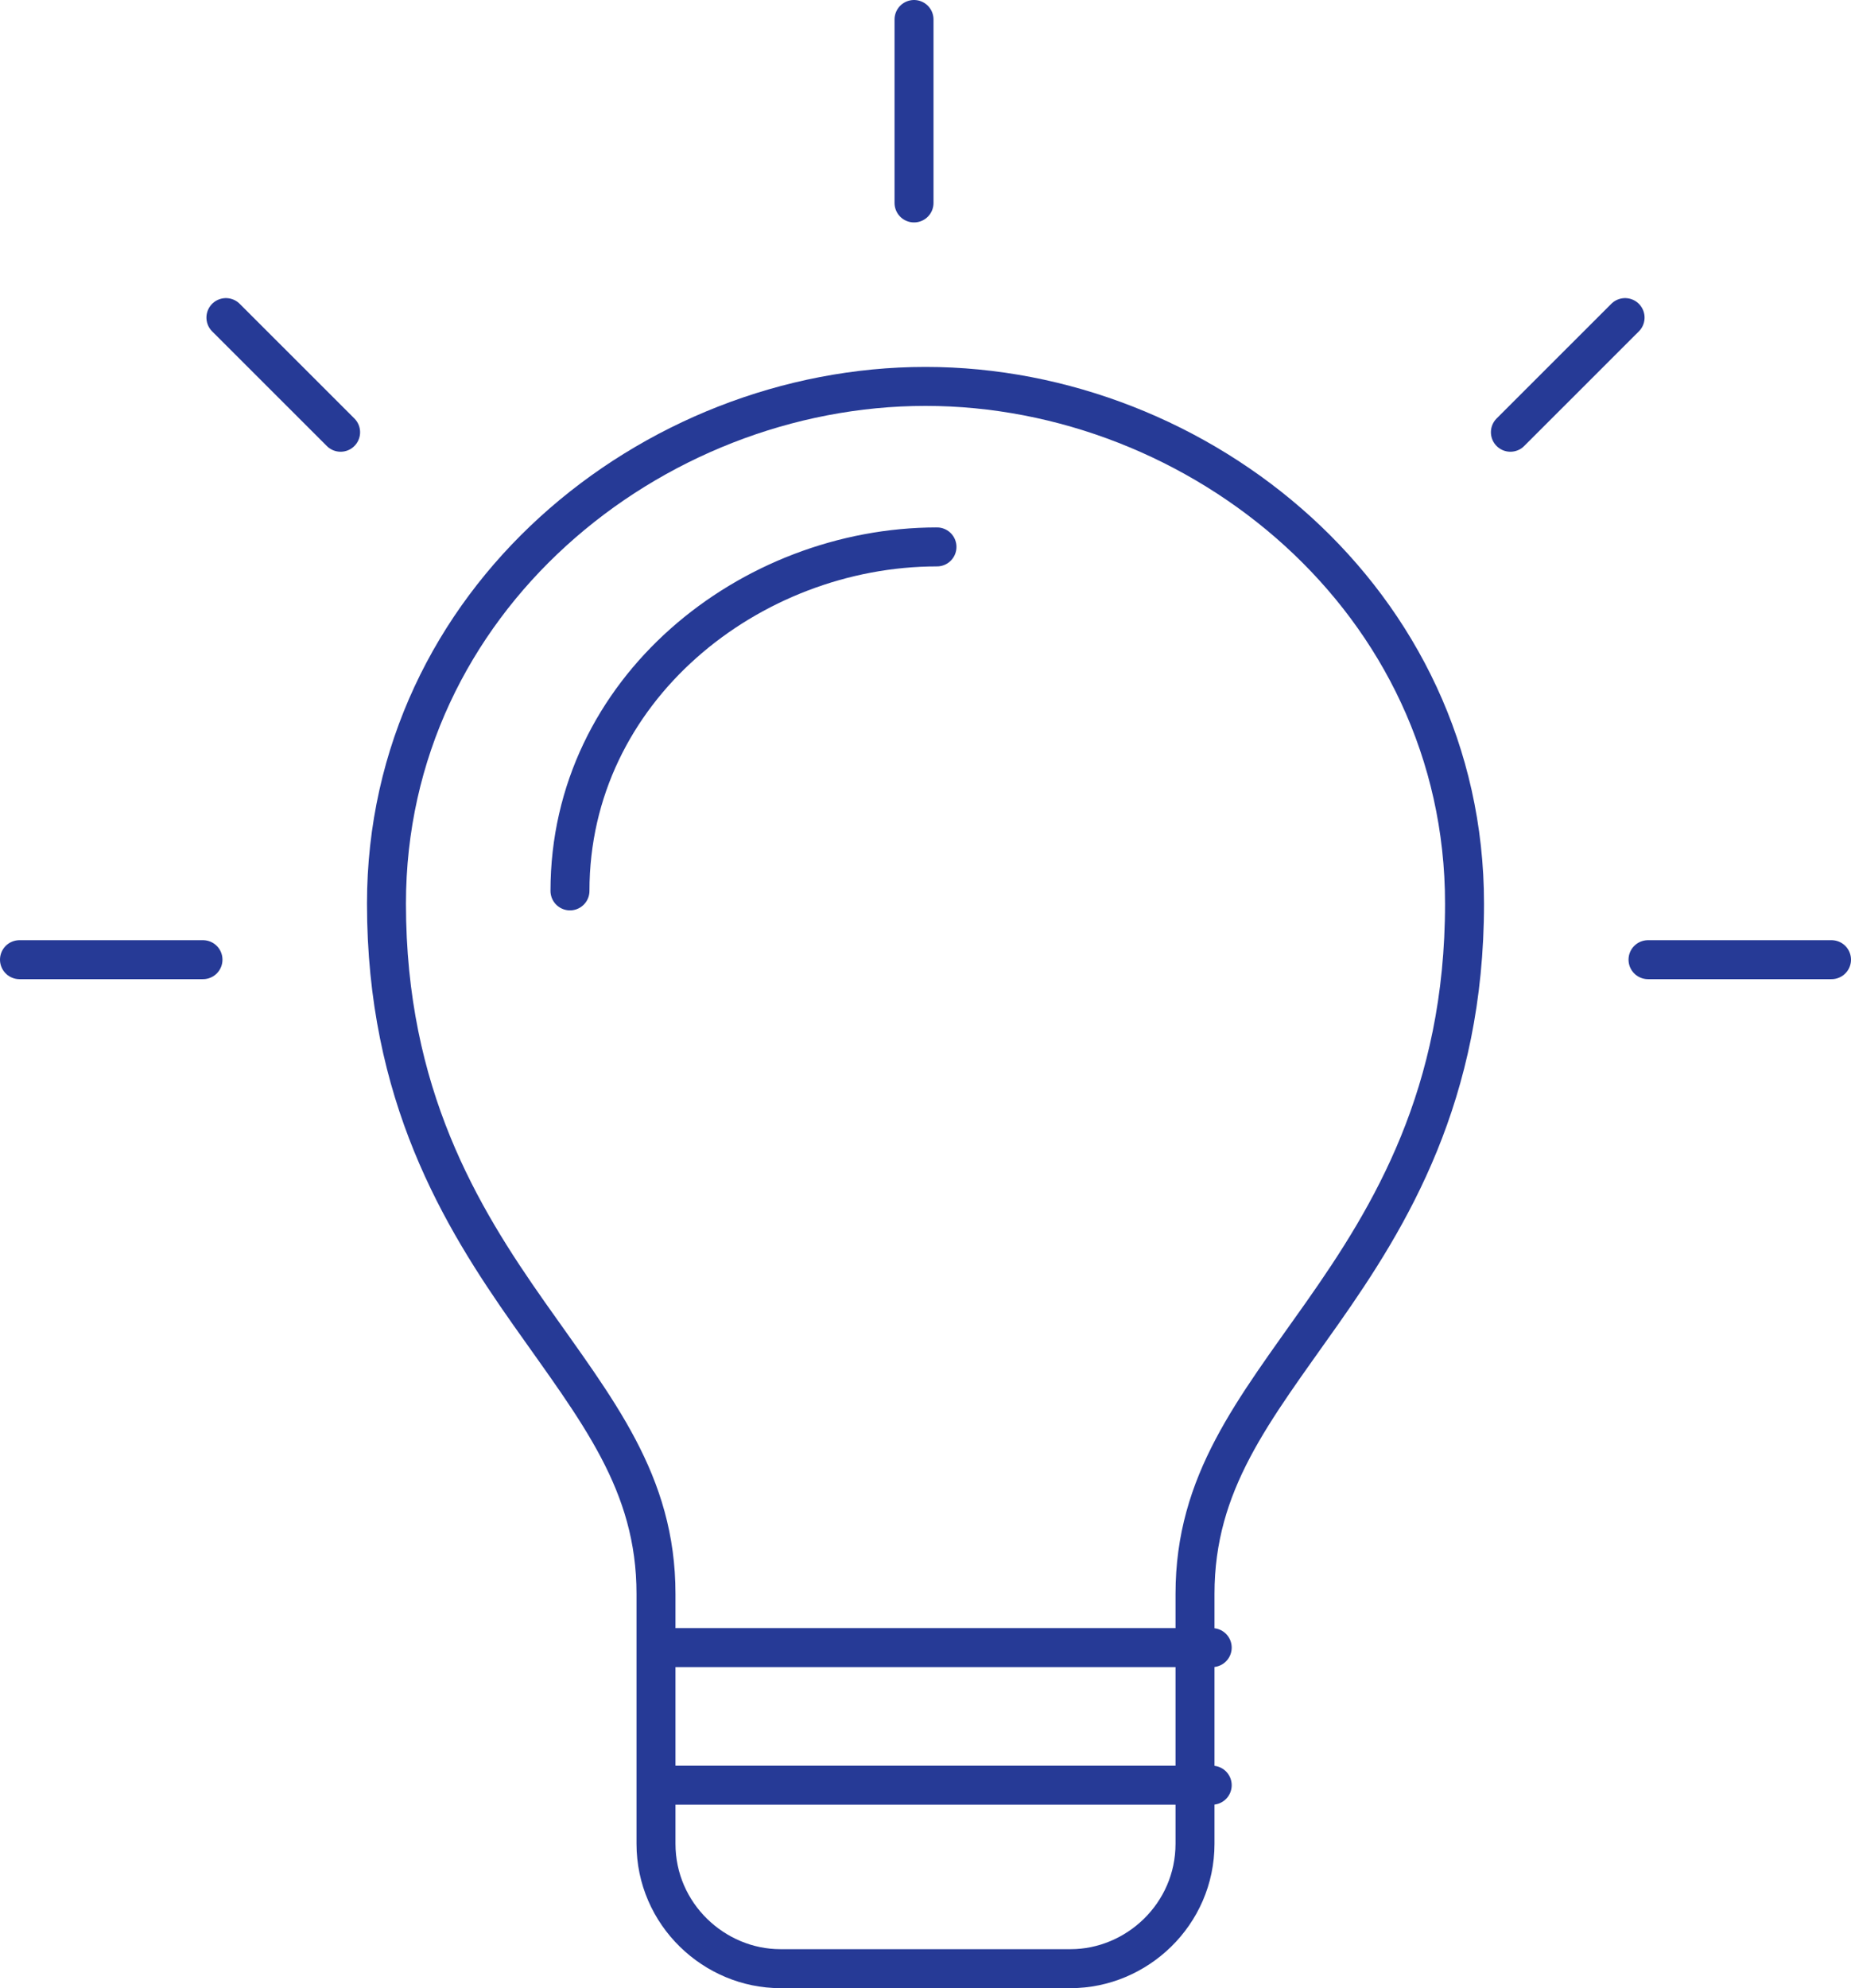 <?xml version="1.0" encoding="UTF-8"?>
<svg width="95px" height="102px" viewBox="0 0 95 102" version="1.1" xmlns="http://www.w3.org/2000/svg" xmlns:xlink="http://www.w3.org/1999/xlink">
    <!-- Generator: Sketch 43.2 (39069) - http://www.bohemiancoding.com/sketch -->
    <title>Light Bulb</title>
    <desc>Created with Sketch.</desc>
    <defs></defs>
    <g id="Pages" stroke="none" stroke-width="1" fill="none" fill-rule="evenodd">
        <g id="Home" transform="translate(-354, -1833)" stroke="#263A96" stroke-width="2">
            <g id="The-Roadmap-to-True-Potential" transform="translate(160, 825)">
                <g id="3" transform="translate(1, 961)">
                    <g id="Light-Bulb" transform="translate(194, 48)">
                        <path d="M46.5,18.824 C32.424,18.824 18.835,29.809 18.835,45.36 C18.835,55.166 22.638,61.397 26.151,66.388 C29.663,71.378 32.668,75.044 32.668,80.774 L32.668,93.591 C32.668,97.217 35.662,100 39.052,100 L53.948,100 C57.338,100 60.332,97.217 60.332,93.591 L60.332,80.774 C60.332,75.044 63.337,71.378 66.849,66.388 C70.362,61.397 74.165,55.166 74.165,45.36 C74.165,29.809 60.576,18.824 46.5,18.824 Z" id="Stroke-1"></path>
                        <path d="M47.089,27.059 C37.505,27.059 28.253,34.365 28.253,44.706" id="Stroke-3" stroke-linecap="round" stroke-linejoin="round"></path>
                        <path d="M32.962,90.588 L61.215,90.588" id="Stroke-5" stroke-linecap="round" stroke-linejoin="round"></path>
                        <path d="M61.215,83.529 L32.962,83.529" id="Stroke-7" stroke-linecap="round" stroke-linejoin="round"></path>
                        <path d="M45.911,9.412 L45.911,0" id="Stroke-9" stroke-linecap="round" stroke-linejoin="round"></path>
                        <path d="M83.582,48.235 L93,48.235" id="Stroke-11" stroke-linecap="round" stroke-linejoin="round"></path>
                        <path d="M0,48.235 L9.418,48.235" id="Stroke-13" stroke-linecap="round" stroke-linejoin="round"></path>
                        <path d="M10.595,15.294 L16.481,21.176" id="Stroke-15" stroke-linecap="round" stroke-linejoin="round"></path>
                        <path d="M76.519,21.176 L82.405,15.294" id="Stroke-17" stroke-linecap="round" stroke-linejoin="round"></path>
                    </g>
                </g>
            </g>
        </g>
    </g>
</svg>